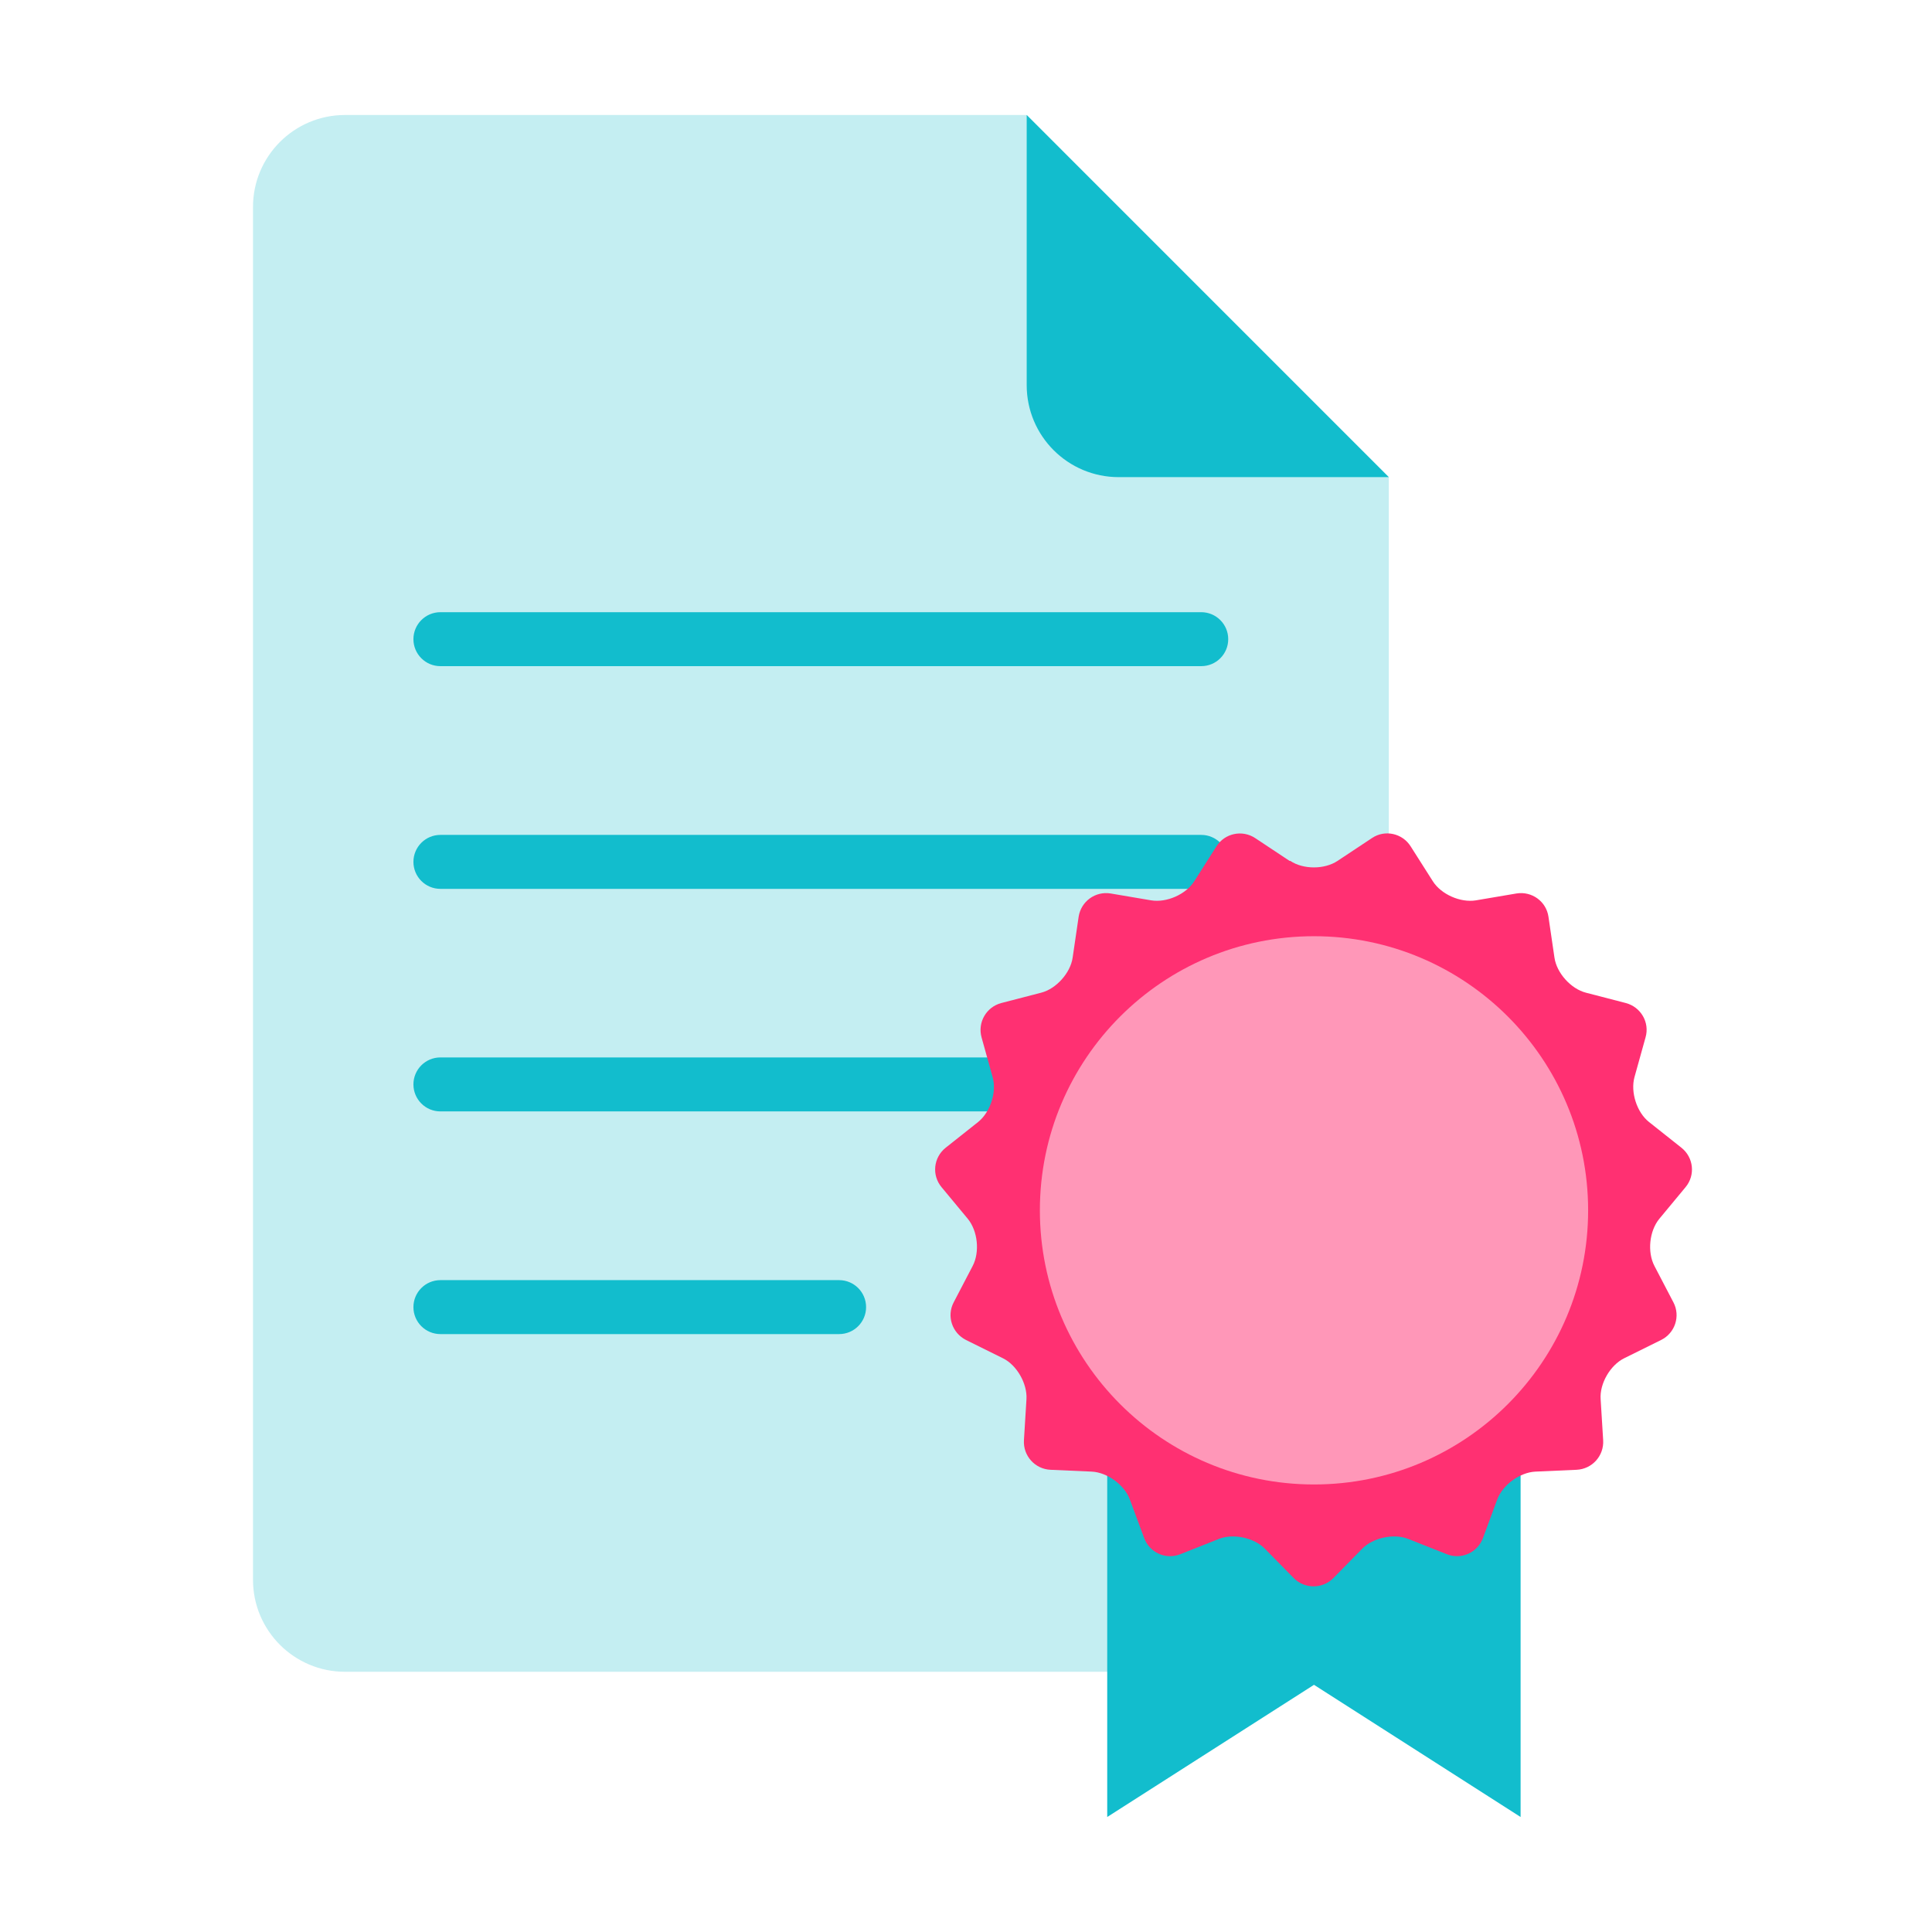 <?xml version="1.0" encoding="utf-8"?>
<svg xmlns="http://www.w3.org/2000/svg" width="84" height="84" viewBox="0 0 84 84" fill="none">
  <path d="M44.639 5H15C12.791 5 11 6.791 11 9V68.686C11 70.895 12.791 72.686 15 72.686H56.383C58.592 72.686 60.383 70.895 60.383 68.686V20.745L44.639 5Z" fill="#C4EEF2"/>
  <path d="M52.228 26.617H19.148C18.5 26.617 17.975 27.143 17.975 27.79C17.975 28.438 18.5 28.963 19.148 28.963H52.228C52.876 28.963 53.401 28.438 53.401 27.79C53.401 27.143 52.876 26.617 52.228 26.617Z" fill="#12BDCD"/>
  <path d="M44.639 5V16.745C44.639 18.954 46.429 20.745 48.639 20.745H60.383L44.639 5Z" fill="#12BDCD"/>
  <path d="M52.228 36.3H19.148C18.5 36.3 17.975 36.826 17.975 37.473C17.975 38.121 18.5 38.646 19.148 38.646H52.228C52.876 38.646 53.401 38.121 53.401 37.473C53.401 36.826 52.876 36.3 52.228 36.3Z" fill="#12BDCD"/>
  <path d="M52.228 45.975H19.148C18.5 45.975 17.975 46.501 17.975 47.148C17.975 47.796 18.5 48.322 19.148 48.322H52.228C52.876 48.322 53.401 47.796 53.401 47.148C53.401 46.501 52.876 45.975 52.228 45.975Z" fill="#12BDCD"/>
  <path d="M36.483 55.658H19.148C18.5 55.658 17.975 56.184 17.975 56.831C17.975 57.479 18.5 58.004 19.148 58.004H36.483C37.131 58.004 37.656 57.479 37.656 56.831C37.656 56.184 37.131 55.658 36.483 55.658Z" fill="#12BDCD"/>
  <path d="M66.113 79L57.13 73.253L48.14 79V56.721H66.113V79Z" fill="#12BDCD"/>
  <path d="M56.099 37.43C56.666 37.808 57.587 37.808 58.154 37.43L59.65 36.438C60.209 36.06 60.972 36.225 61.334 36.8L62.295 38.312C62.657 38.886 63.499 39.256 64.169 39.146L65.932 38.847C66.601 38.737 67.231 39.193 67.325 39.862L67.585 41.634C67.68 42.303 68.302 42.995 68.955 43.161L70.687 43.61C71.34 43.783 71.734 44.452 71.545 45.105L71.065 46.829C70.884 47.483 71.167 48.364 71.695 48.782L73.104 49.9C73.639 50.325 73.718 51.096 73.285 51.616L72.143 52.993C71.71 53.521 71.616 54.434 71.931 55.04L72.757 56.623C73.072 57.221 72.828 57.961 72.222 58.26L70.616 59.055C70.01 59.354 69.545 60.157 69.593 60.834L69.703 62.621C69.742 63.298 69.223 63.873 68.546 63.904L66.759 63.983C66.082 64.015 65.334 64.558 65.097 65.195L64.476 66.872C64.239 67.51 63.531 67.825 62.901 67.573L61.232 66.912C60.602 66.66 59.697 66.857 59.225 67.337L57.973 68.612C57.501 69.092 56.721 69.092 56.249 68.612L54.997 67.337C54.525 66.857 53.62 66.66 52.99 66.912L51.321 67.573C50.691 67.825 49.983 67.51 49.746 66.872L49.124 65.195C48.888 64.558 48.141 64.015 47.464 63.983L45.676 63.904C44.999 63.873 44.48 63.298 44.519 62.621L44.629 60.834C44.669 60.157 44.212 59.354 43.606 59.055L42 58.26C41.394 57.953 41.15 57.221 41.465 56.623L42.291 55.04C42.606 54.434 42.512 53.521 42.079 52.993L40.937 51.616C40.504 51.096 40.583 50.325 41.118 49.9L42.528 48.782C43.055 48.357 43.346 47.483 43.157 46.829L42.677 45.105C42.496 44.452 42.882 43.783 43.535 43.61L45.267 43.161C45.92 42.995 46.542 42.303 46.637 41.634L46.897 39.862C46.999 39.193 47.621 38.737 48.29 38.847L50.053 39.146C50.723 39.256 51.565 38.886 51.927 38.312L52.888 36.8C53.25 36.225 54.013 36.068 54.572 36.438L56.068 37.43H56.099Z" fill="#FF3072"/>
  <path d="M69.049 52.623C69.049 59.205 63.712 64.542 57.131 64.542C50.549 64.542 45.212 59.205 45.212 52.623C45.212 46.042 50.549 40.705 57.131 40.705C63.712 40.705 69.049 46.042 69.049 52.623Z" fill="#FF97B8"/>
</svg>
